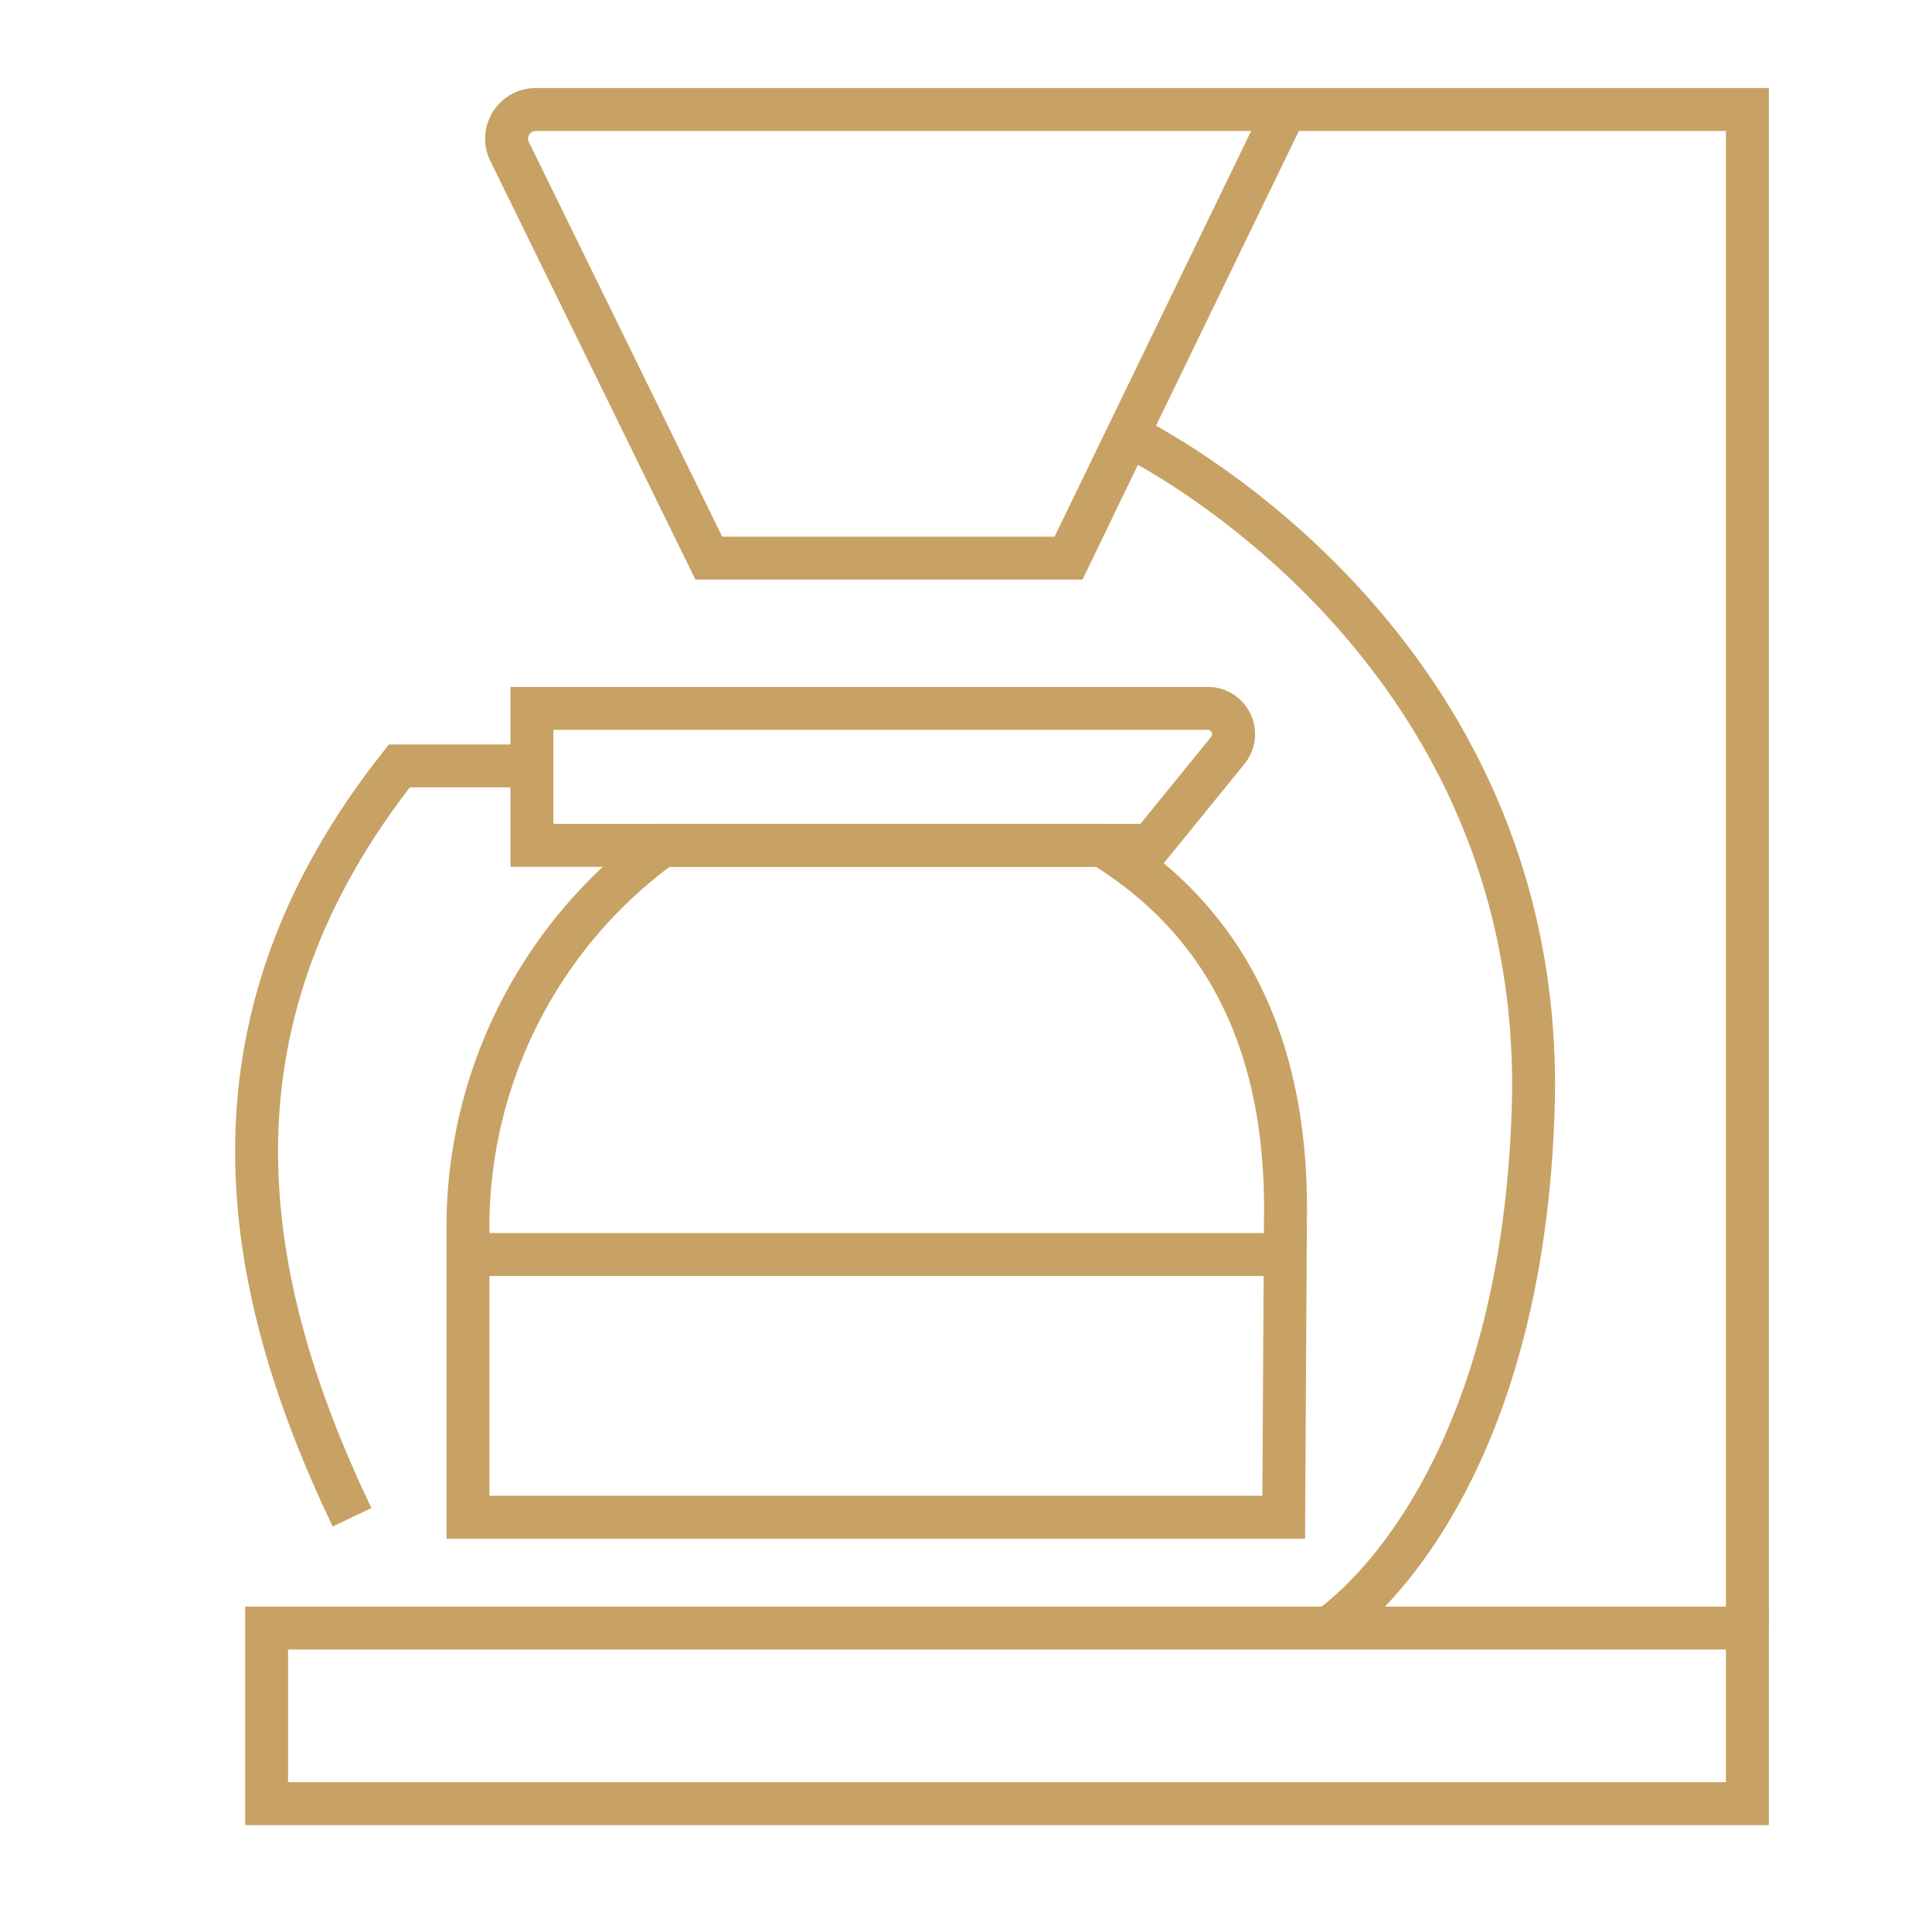 <svg id="a60169b1-d3c0-4881-80fc-68fd02ddee1b" data-name="Warstwa 1" xmlns="http://www.w3.org/2000/svg" viewBox="0 0 45 45"><defs><style>.f89b38d0-5a44-433d-856c-fde004da8165{fill:none;stroke:#c8a264;stroke-miterlimit:10;}</style></defs><rect class="f89b38d0-5a44-433d-856c-fde004da8165" x="6.21" y="37.92" width="34.49" height="4.09"/><path class="f89b38d0-5a44-433d-856c-fde004da8165" d="M29.94,28.44c.07-4-1.32-6.94-4.27-8.75H15.43a11,11,0,0,0-4.53,8.75v6.9h19Z"/><path class="f89b38d0-5a44-433d-856c-fde004da8165" d="M26.8,19.69H12.39V16.5H28.12a.6.6,0,0,1,.46,1Z"/><path class="f89b38d0-5a44-433d-856c-fde004da8165" d="M12.08,17.84H9.3c-4.58,5.8-3.91,11.63-1.1,17.5"/><line class="f89b38d0-5a44-433d-856c-fde004da8165" x1="10.9" y1="29.22" x2="29.94" y2="29.22"/><path class="f89b38d0-5a44-433d-856c-fde004da8165" d="M40.7,37.92V2.55H12.49a.68.68,0,0,0-.61,1L16.51,13H24.9l1.38-2.86s9.79,4.67,9.43,15.73c-.31,9.32-4.84,12.1-4.84,12.1"/><line class="f89b38d0-5a44-433d-856c-fde004da8165" x1="24.9" y1="12.95" x2="29.94" y2="2.55"/></svg>